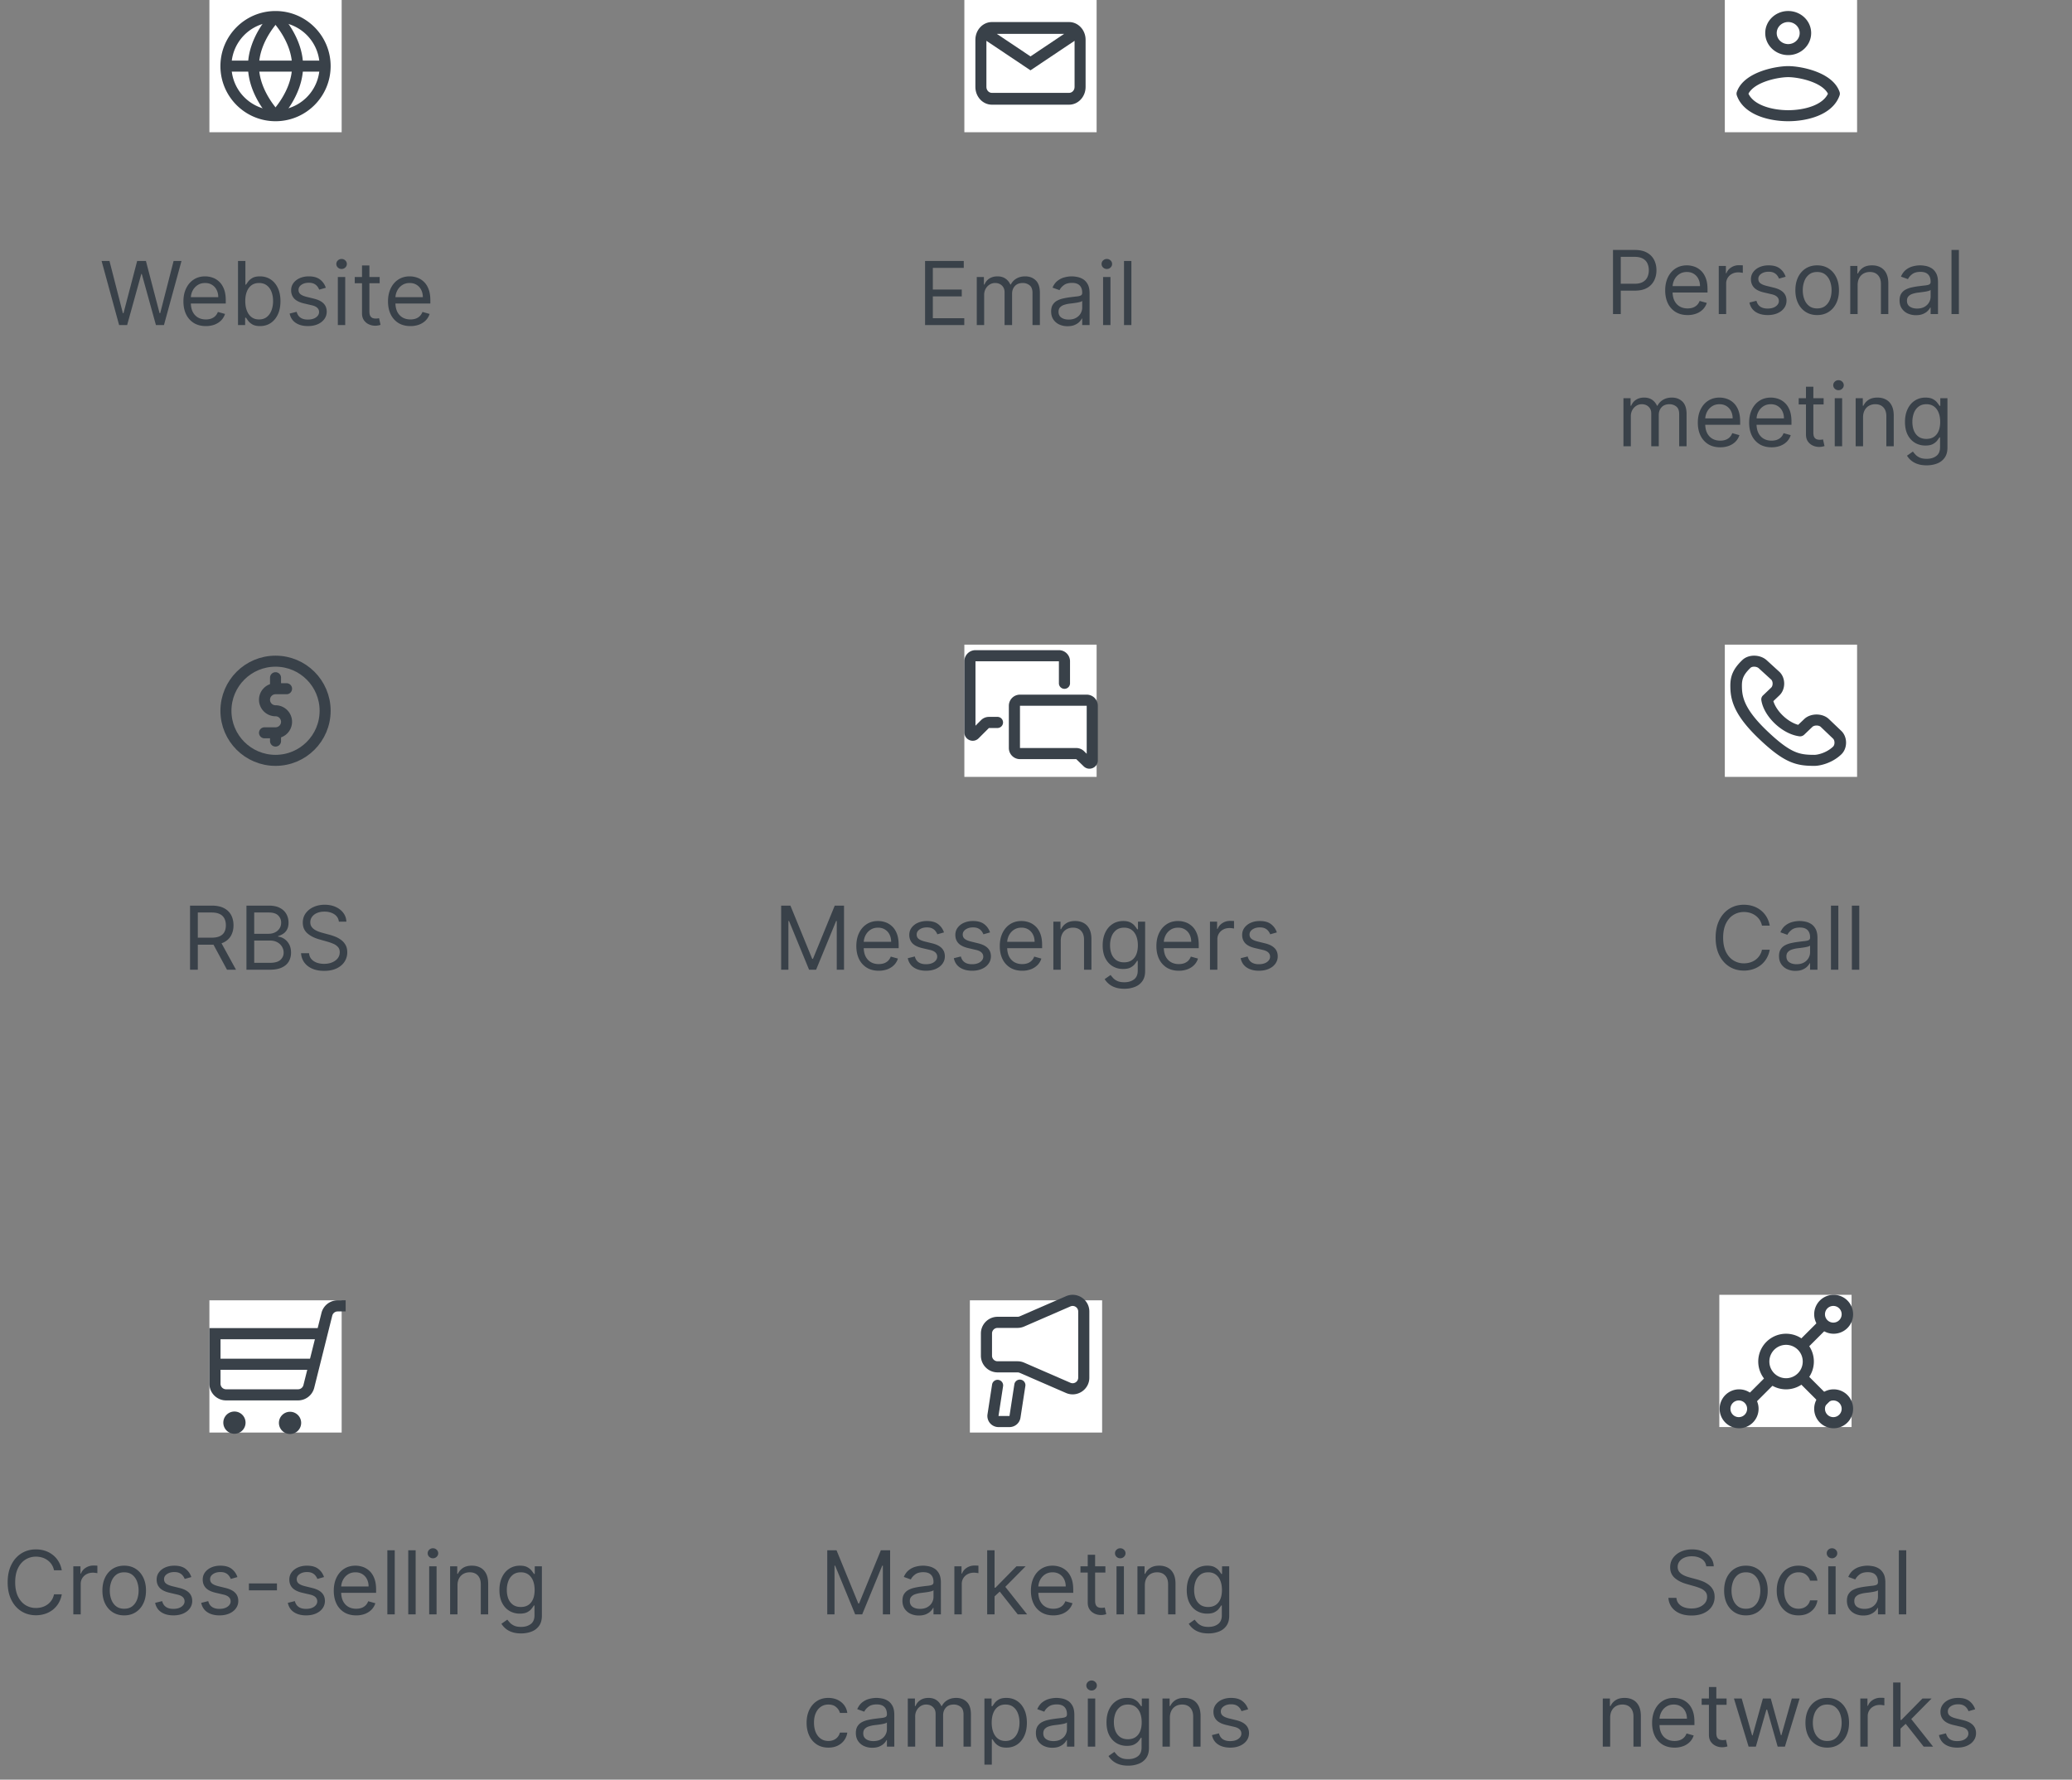 <svg width="376" height="323" fill="none" xmlns="http://www.w3.org/2000/svg"><rect width="100%" height="100%" fill="#808080" stroke="none"/><path d="M21.616 59l-3.181-11.636h1.431l2.432 9.477h.114l2.477-9.477h1.591l2.477 9.477h.114l2.432-9.477h1.432L29.753 59h-1.455l-2.568-9.273h-.09L23.07 59h-1.455zm15.74.182c-.842 0-1.567-.186-2.177-.557a3.737 3.737 0 01-1.403-1.568c-.326-.674-.49-1.459-.49-2.352 0-.894.164-1.682.49-2.364.33-.686.787-1.22 1.375-1.602.59-.387 1.28-.58 2.068-.58.454 0 .903.076 1.346.227.444.152.847.398 1.21.739.364.337.654.784.87 1.34.216.558.324 1.243.324 2.058v.568h-6.727v-1.16h5.363c0-.492-.098-.931-.295-1.317a2.226 2.226 0 00-.83-.915c-.356-.224-.776-.335-1.261-.335-.534 0-.997.132-1.387.397a2.616 2.616 0 00-.892 1.023c-.208.42-.312.871-.312 1.352v.773c0 .66.114 1.218.34 1.676.232.455.552.801.961 1.04.41.235.884.352 1.426.352.352 0 .67-.049.955-.147.287-.103.536-.254.744-.455.208-.205.37-.458.483-.761l1.295.363c-.136.44-.365.826-.687 1.16-.322.329-.72.587-1.193.772a4.426 4.426 0 01-1.597.273zM43.19 59V47.364h1.341v4.295h.114c.098-.151.235-.345.409-.58.178-.238.432-.45.761-.636.334-.19.784-.284 1.353-.284.735 0 1.382.184 1.943.551.56.368.998.889 1.312 1.563.315.674.472 1.47.472 2.386 0 .924-.157 1.726-.472 2.404-.314.674-.75 1.197-1.306 1.568-.557.367-1.2.55-1.927.55-.56 0-1.01-.092-1.346-.278-.337-.189-.597-.403-.779-.642a8.623 8.623 0 01-.42-.602h-.16V59H43.19zm1.319-4.364c0 .66.096 1.24.29 1.745.193.5.475.892.846 1.176.371.28.826.42 1.363.42.561 0 1.029-.147 1.404-.443.379-.3.663-.7.852-1.204.193-.508.29-1.072.29-1.694 0-.613-.095-1.166-.284-1.659-.186-.496-.468-.888-.847-1.176-.375-.291-.846-.437-1.415-.437-.545 0-1.003.138-1.375.414-.37.273-.651.656-.84 1.148-.19.489-.285 1.059-.285 1.71zm14.619-2.409l-1.205.341a2.237 2.237 0 00-.335-.585 1.627 1.627 0 00-.59-.477c-.25-.125-.57-.188-.961-.188-.534 0-.98.123-1.335.37-.353.242-.529.55-.529.926 0 .333.121.596.364.79.242.193.621.354 1.136.482l1.296.319c.78.189 1.361.479 1.744.869.383.386.574.884.574 1.494 0 .5-.144.947-.432 1.341-.284.394-.682.705-1.193.932-.511.227-1.106.34-1.784.34-.89 0-1.627-.192-2.21-.579-.584-.386-.953-.95-1.108-1.693l1.272-.318c.122.47.35.822.688 1.057.34.235.786.352 1.335.352.625 0 1.121-.133 1.489-.398.371-.269.557-.59.557-.966 0-.303-.107-.556-.319-.761-.212-.208-.538-.364-.977-.466l-1.454-.34c-.8-.19-1.387-.484-1.762-.882-.371-.401-.557-.903-.557-1.505 0-.493.139-.928.415-1.307.28-.379.661-.676 1.142-.892.485-.216 1.034-.324 1.648-.324.864 0 1.542.19 2.034.568.496.38.849.88 1.057 1.5zM61.305 59v-8.727h1.341V59h-1.34zm.682-10.182a.953.953 0 01-.676-.267.858.858 0 01-.278-.642c0-.25.093-.464.278-.642a.954.954 0 01.676-.267c.262 0 .485.089.67.267a.85.85 0 01.285.642.85.85 0 01-.284.642.934.934 0 01-.67.267zm6.91 1.455v1.136h-4.522v-1.136h4.523zm-3.204-2.091h1.341V56.5c0 .379.055.663.165.852.114.186.257.31.432.375.178.06.365.091.562.091.148 0 .27-.007.364-.023l.227-.045.273 1.205c-.091.034-.218.068-.38.102a2.8 2.8 0 01-.62.057c-.379 0-.75-.082-1.114-.245a2.212 2.212 0 01-.897-.744c-.235-.333-.353-.754-.353-1.261v-8.682zm8.787 11c-.84 0-1.566-.186-2.176-.557a3.737 3.737 0 01-1.403-1.568c-.326-.674-.49-1.459-.49-2.352 0-.894.164-1.682.49-2.364.33-.686.787-1.22 1.375-1.602.59-.387 1.28-.58 2.068-.58.454 0 .903.076 1.346.227.444.152.847.398 1.21.739.364.337.654.784.87 1.34.216.558.324 1.243.324 2.058v.568h-6.727v-1.16h5.363c0-.492-.098-.931-.295-1.317a2.226 2.226 0 00-.83-.915c-.356-.224-.776-.335-1.261-.335-.534 0-.996.132-1.387.397a2.616 2.616 0 00-.892 1.023c-.208.42-.312.871-.312 1.352v.773c0 .66.114 1.218.34 1.676.232.455.552.801.961 1.04.41.235.884.352 1.426.352.352 0 .67-.049.955-.147.287-.103.536-.254.744-.455.208-.205.37-.458.483-.761l1.295.363c-.136.44-.365.826-.687 1.16-.322.329-.72.587-1.193.772a4.426 4.426 0 01-1.597.273zM141.753 164.364h1.682l3.954 9.659h.137l3.954-9.659h1.682V176h-1.318v-8.841h-.114L148.094 176h-1.273l-3.636-8.841h-.114V176h-1.318v-11.636zm17.711 11.818c-.84 0-1.566-.186-2.176-.557a3.736 3.736 0 01-1.403-1.568c-.326-.674-.489-1.459-.489-2.352 0-.894.163-1.682.489-2.364.329-.686.788-1.22 1.375-1.602.591-.387 1.28-.58 2.068-.58.455 0 .904.076 1.347.227.443.152.846.398 1.21.739.364.337.653.784.869 1.341.216.557.324 1.242.324 2.057v.568h-6.727v-1.159h5.363c0-.493-.098-.932-.295-1.318a2.219 2.219 0 00-.83-.915c-.356-.224-.776-.335-1.261-.335-.534 0-.996.132-1.386.397a2.617 2.617 0 00-.892 1.023 2.997 2.997 0 00-.313 1.352v.773c0 .659.114 1.218.341 1.676.231.455.551.801.96 1.04.409.235.885.352 1.426.352.353 0 .671-.049.955-.147.288-.103.536-.254.744-.455.209-.205.37-.458.483-.761l1.296.363c-.137.44-.366.826-.688 1.159-.322.33-.719.587-1.193.773a4.421 4.421 0 01-1.597.273zm11.836-6.955l-1.205.341a2.224 2.224 0 00-.335-.585 1.63 1.63 0 00-.591-.477c-.25-.125-.57-.188-.96-.188-.534 0-.979.123-1.335.37-.353.242-.529.551-.529.926 0 .333.121.596.364.789.242.194.621.355 1.136.483l1.296.319c.78.189 1.361.479 1.744.869.383.386.574.884.574 1.494 0 .5-.144.947-.432 1.341-.284.394-.682.705-1.193.932-.512.227-1.106.341-1.784.341-.89 0-1.627-.193-2.211-.58-.583-.386-.952-.95-1.107-1.693l1.272-.318c.121.47.351.822.688 1.057.341.235.786.352 1.335.352.625 0 1.121-.133 1.489-.398.371-.269.556-.591.556-.966 0-.303-.106-.556-.318-.761-.212-.208-.538-.364-.977-.466l-1.455-.341c-.799-.189-1.386-.483-1.761-.88-.371-.402-.557-.904-.557-1.506 0-.493.139-.928.415-1.307a2.82 2.82 0 011.142-.892c.485-.216 1.034-.324 1.648-.324.863 0 1.541.189 2.034.568a3.07 3.07 0 011.057 1.5zm8.359 0l-1.204.341a2.229 2.229 0 00-.336-.585 1.63 1.63 0 00-.591-.477c-.25-.125-.57-.188-.96-.188-.534 0-.979.123-1.335.37-.352.242-.528.551-.528.926 0 .333.121.596.363.789.243.194.621.355 1.137.483l1.295.319c.78.189 1.362.479 1.744.869.383.386.574.884.574 1.494 0 .5-.144.947-.432 1.341-.284.394-.681.705-1.193.932-.511.227-1.106.341-1.784.341-.89 0-1.627-.193-2.21-.58-.583-.386-.953-.95-1.108-1.693l1.273-.318c.121.47.35.822.687 1.057.341.235.786.352 1.335.352.625 0 1.122-.133 1.489-.398.371-.269.557-.591.557-.966 0-.303-.106-.556-.318-.761-.212-.208-.538-.364-.978-.466l-1.454-.341c-.799-.189-1.387-.483-1.762-.88-.371-.402-.556-.904-.556-1.506 0-.493.138-.928.414-1.307a2.827 2.827 0 011.142-.892c.485-.216 1.035-.324 1.648-.324.864 0 1.542.189 2.034.568.496.379.849.879 1.057 1.5zm5.837 6.955c-.841 0-1.567-.186-2.176-.557a3.744 3.744 0 01-1.404-1.568c-.326-.674-.488-1.459-.488-2.352 0-.894.162-1.682.488-2.364.33-.686.788-1.22 1.375-1.602.591-.387 1.28-.58 2.068-.58.455 0 .904.076 1.347.227.443.152.847.398 1.21.739.364.337.654.784.87 1.341.215.557.323 1.242.323 2.057v.568h-6.727v-1.159h5.364c0-.493-.099-.932-.296-1.318a2.217 2.217 0 00-.829-.915c-.356-.224-.777-.335-1.262-.335-.534 0-.996.132-1.386.397a2.625 2.625 0 00-.892 1.023 3.01 3.01 0 00-.313 1.352v.773c0 .659.114 1.218.341 1.676.231.455.552.801.961 1.04.409.235.884.352 1.426.352.352 0 .67-.049.954-.147.288-.103.536-.254.745-.455.208-.205.369-.458.483-.761l1.295.363c-.136.44-.366.826-.687 1.159a3.35 3.35 0 01-1.194.773 4.416 4.416 0 01-1.596.273zm6.994-5.432V176h-1.341v-8.727h1.296v1.363h.113c.205-.443.515-.799.932-1.068.417-.273.955-.409 1.614-.409.591 0 1.108.121 1.551.364.443.238.788.602 1.034 1.091.246.484.369 1.098.369 1.841V176h-1.341v-5.455c0-.685-.178-1.219-.534-1.602-.356-.386-.844-.579-1.466-.579-.428 0-.81.092-1.147.278a1.985 1.985 0 00-.79.813c-.193.356-.29.787-.29 1.295zm11.541 8.705c-.647 0-1.204-.084-1.67-.25a3.55 3.55 0 01-1.165-.648 3.54 3.54 0 01-.733-.852l1.068-.75c.121.159.275.34.46.545.186.208.44.388.762.54.326.155.752.233 1.278.233.705 0 1.286-.171 1.745-.512.458-.341.687-.875.687-1.602v-1.773h-.114a7.079 7.079 0 01-.42.591c-.178.231-.436.438-.773.62-.333.178-.784.267-1.352.267a3.646 3.646 0 01-1.898-.5c-.557-.334-.998-.819-1.324-1.455-.322-.636-.483-1.409-.483-2.318 0-.894.158-1.672.472-2.335.314-.667.752-1.182 1.313-1.546.56-.367 1.208-.551 1.943-.551.568 0 1.019.095 1.352.284.337.186.595.398.773.637.182.234.322.428.42.579h.137v-1.386h1.295v8.977c0 .75-.17 1.36-.511 1.83-.338.473-.792.82-1.364 1.039a5.135 5.135 0 01-1.898.336zm-.045-4.796c.538 0 .992-.123 1.363-.369.372-.246.654-.601.847-1.063.193-.462.29-1.015.29-1.659 0-.629-.095-1.184-.284-1.665-.19-.481-.47-.858-.841-1.13-.371-.273-.83-.409-1.375-.409-.568 0-1.042.144-1.421.431a2.628 2.628 0 00-.846 1.16 4.465 4.465 0 00-.279 1.613c0 .606.095 1.142.284 1.608.194.462.478.826.853 1.091.378.261.848.392 1.409.392zm9.932 1.523c-.841 0-1.567-.186-2.177-.557a3.742 3.742 0 01-1.403-1.568c-.326-.674-.489-1.459-.489-2.352 0-.894.163-1.682.489-2.364.33-.686.788-1.22 1.375-1.602.591-.387 1.28-.58 2.068-.58.455 0 .904.076 1.347.227.443.152.846.398 1.21.739.364.337.653.784.869 1.341.216.557.324 1.242.324 2.057v.568h-6.727v-1.159h5.364c0-.493-.099-.932-.296-1.318a2.223 2.223 0 00-.829-.915c-.356-.224-.777-.335-1.262-.335-.534 0-.996.132-1.386.397a2.625 2.625 0 00-.892 1.023 3.01 3.01 0 00-.313 1.352v.773c0 .659.114 1.218.341 1.676.231.455.551.801.96 1.04.41.235.885.352 1.427.352.352 0 .67-.049.954-.147.288-.103.536-.254.744-.455.209-.205.37-.458.483-.761l1.296.363c-.136.44-.366.826-.688 1.159-.322.33-.719.587-1.193.773a4.416 4.416 0 01-1.596.273zm5.653-.182v-8.727h1.295v1.318h.091c.159-.432.447-.782.864-1.051a2.542 2.542 0 011.409-.404c.099 0 .222.002.369.006.148.004.26.01.336.017v1.364a3.462 3.462 0 00-.313-.051 3.017 3.017 0 00-.506-.04c-.424 0-.803.089-1.136.267a2.019 2.019 0 00-.784.727 1.963 1.963 0 00-.284 1.051V176h-1.341zm12.135-6.773l-1.205.341a2.197 2.197 0 00-.335-.585 1.63 1.63 0 00-.591-.477c-.25-.125-.57-.188-.96-.188-.534 0-.979.123-1.335.37-.352.242-.529.551-.529.926 0 .333.122.596.364.789.242.194.621.355 1.136.483l1.296.319c.78.189 1.362.479 1.744.869.383.386.574.884.574 1.494 0 .5-.144.947-.432 1.341-.284.394-.682.705-1.193.932-.511.227-1.106.341-1.784.341-.89 0-1.627-.193-2.21-.58-.584-.386-.953-.95-1.108-1.693l1.273-.318c.121.47.35.822.687 1.057.341.235.786.352 1.335.352.625 0 1.121-.133 1.489-.398.371-.269.557-.591.557-.966 0-.303-.106-.556-.318-.761-.213-.208-.538-.364-.978-.466l-1.454-.341c-.8-.189-1.387-.483-1.762-.88-.371-.402-.556-.904-.556-1.506 0-.493.138-.928.414-1.307a2.827 2.827 0 011.142-.892c.485-.216 1.034-.324 1.648-.324.864 0 1.542.189 2.034.568.496.379.849.879 1.057 1.5zM321.148 168h-1.409a2.95 2.95 0 00-1.188-1.841 3.185 3.185 0 00-.971-.477 3.891 3.891 0 00-1.114-.159 3.55 3.55 0 00-1.915.534c-.568.356-1.021.881-1.358 1.574-.333.693-.5 1.543-.5 2.551 0 1.007.167 1.858.5 2.551.337.693.79 1.218 1.358 1.574a3.55 3.55 0 001.915.534c.386 0 .757-.053 1.114-.159.356-.106.679-.263.971-.472a2.97 2.97 0 001.188-1.846h1.409a4.696 4.696 0 01-.58 1.596c-.28.47-.629.87-1.045 1.199a4.569 4.569 0 01-1.404.744 5.213 5.213 0 01-1.653.256c-.993 0-1.875-.242-2.648-.727-.773-.485-1.38-1.174-1.824-2.068-.443-.894-.664-1.955-.664-3.182 0-1.227.221-2.288.664-3.182.444-.894 1.051-1.583 1.824-2.068.773-.485 1.655-.727 2.648-.727.587 0 1.138.085 1.653.255.519.171.987.421 1.404.75.416.326.765.724 1.045 1.193.28.466.474.999.58 1.597zm4.663 8.205a3.554 3.554 0 01-1.506-.313 2.583 2.583 0 01-1.073-.915c-.266-.401-.398-.886-.398-1.454 0-.5.098-.906.295-1.216.197-.315.46-.561.79-.739.33-.178.693-.31 1.091-.398.401-.09.805-.162 1.21-.215.53-.069.96-.12 1.29-.154.333-.038.576-.1.727-.187.156-.087.233-.239.233-.455v-.045c0-.561-.153-.997-.46-1.307-.303-.311-.763-.466-1.381-.466-.64 0-1.142.14-1.505.42-.364.281-.62.58-.767.898l-1.273-.454c.227-.531.53-.944.909-1.239a3.398 3.398 0 011.25-.625 5.193 5.193 0 011.341-.182c.28 0 .602.034.966.102.367.065.721.199 1.062.404.345.204.631.513.858.926.227.413.341.966.341 1.659V176h-1.341v-1.182h-.068c-.091.19-.242.392-.455.608-.212.216-.494.4-.846.551-.352.152-.782.228-1.29.228zm.205-1.205c.53 0 .977-.104 1.341-.312a2.14 2.14 0 00.829-.807c.189-.33.284-.676.284-1.04v-1.227c-.057.068-.182.13-.375.187a6.143 6.143 0 01-.659.142c-.246.038-.487.072-.722.102-.231.027-.418.05-.562.069a5.114 5.114 0 00-.977.221c-.3.099-.542.248-.728.449-.181.197-.272.466-.272.807 0 .466.172.818.517 1.057.348.235.79.352 1.324.352zm7.583-10.636V176h-1.34v-11.636h1.34zm3.797 0V176h-1.341v-11.636h1.341zM309.624 284.273a1.782 1.782 0 00-.829-1.341c-.485-.318-1.08-.477-1.784-.477-.515 0-.966.083-1.353.25a2.152 2.152 0 00-.897.687 1.65 1.65 0 00-.319.994c0 .311.074.578.222.802.152.219.345.403.58.551.234.144.481.263.738.358.258.09.495.164.71.221l1.182.318c.303.08.64.19 1.012.33.375.14.733.331 1.074.574.344.238.628.545.852.92.223.375.335.835.335 1.381 0 .629-.165 1.197-.494 1.704-.326.508-.803.911-1.432 1.211-.625.299-1.385.449-2.279.449-.833 0-1.554-.135-2.164-.404-.606-.269-1.084-.644-1.432-1.125a3.203 3.203 0 01-.585-1.676h1.454c.038.439.186.803.443 1.091.262.284.591.496.989.636.402.137.833.205 1.295.205.538 0 1.021-.087 1.449-.262.428-.178.767-.424 1.017-.738.25-.318.375-.69.375-1.114 0-.386-.108-.701-.323-.943a2.386 2.386 0 00-.853-.591 9.083 9.083 0 00-1.142-.398l-1.432-.409c-.909-.261-1.628-.634-2.159-1.119-.53-.485-.795-1.119-.795-1.903 0-.652.176-1.22.528-1.705a3.51 3.51 0 011.432-1.136c.602-.273 1.275-.409 2.017-.409.75 0 1.417.134 2 .403.583.265 1.046.629 1.386 1.091.345.462.527.987.546 1.574h-1.364zm7.203 8.909c-.787 0-1.479-.188-2.073-.563-.591-.375-1.053-.899-1.387-1.574-.329-.674-.494-1.462-.494-2.363 0-.909.165-1.703.494-2.381.334-.678.796-1.204 1.387-1.579.594-.375 1.286-.563 2.073-.563.788 0 1.478.188 2.069.563.594.375 1.056.901 1.386 1.579.333.678.5 1.472.5 2.381 0 .901-.167 1.689-.5 2.363a3.772 3.772 0 01-1.386 1.574c-.591.375-1.281.563-2.069.563zm0-1.205c.599 0 1.091-.153 1.478-.46a2.72 2.72 0 00.858-1.21c.185-.5.278-1.042.278-1.625 0-.584-.093-1.127-.278-1.631a2.748 2.748 0 00-.858-1.221c-.387-.311-.879-.466-1.478-.466-.598 0-1.09.155-1.477.466-.386.31-.672.717-.858 1.221a4.695 4.695 0 00-.278 1.631c0 .583.093 1.125.278 1.625.186.5.472.903.858 1.21.387.307.879.46 1.477.46zm9.547 1.205c-.818 0-1.522-.193-2.113-.58a3.772 3.772 0 01-1.364-1.596c-.318-.678-.477-1.453-.477-2.324 0-.887.163-1.669.488-2.347.33-.682.788-1.214 1.375-1.596.591-.387 1.281-.58 2.069-.58.613 0 1.166.114 1.659.341.492.227.895.545 1.21.955.314.409.509.886.585 1.431h-1.341c-.102-.397-.329-.75-.682-1.056-.348-.311-.818-.466-1.409-.466-.522 0-.981.136-1.375.409-.39.269-.695.649-.914 1.142-.216.488-.324 1.062-.324 1.721 0 .675.106 1.262.318 1.762.216.5.519.888.909 1.164.394.277.856.415 1.386.415.349 0 .665-.06.949-.182.284-.121.525-.295.722-.522.197-.228.337-.5.42-.818h1.341a3.112 3.112 0 01-.562 1.392 3.153 3.153 0 01-1.177.977c-.484.238-1.049.358-1.693.358zm5.392-.182v-8.727h1.341V293h-1.341zm.682-10.182a.953.953 0 01-.676-.267.856.856 0 01-.278-.642c0-.25.092-.464.278-.642a.953.953 0 01.676-.267c.262 0 .485.089.671.267a.851.851 0 01.284.642c0 .25-.095.464-.284.642a.935.935 0 01-.671.267zm5.683 10.387a3.546 3.546 0 01-1.505-.313 2.58 2.58 0 01-1.074-.915c-.265-.401-.398-.886-.398-1.454 0-.5.099-.906.296-1.216.197-.315.46-.561.789-.739a4.2 4.2 0 011.091-.398c.402-.09.805-.162 1.21-.215.531-.069.961-.12 1.29-.154.334-.038.576-.1.728-.187.155-.087.232-.239.232-.455v-.045c0-.561-.153-.997-.46-1.307-.303-.311-.763-.466-1.38-.466-.641 0-1.142.14-1.506.42-.364.281-.619.58-.767.898l-1.273-.454c.227-.531.53-.944.909-1.239a3.406 3.406 0 011.25-.625 5.205 5.205 0 011.341-.182c.28 0 .602.034.966.102.367.065.722.199 1.063.404.344.204.63.513.857.926.228.413.341.966.341 1.659V293h-1.341v-1.182h-.068c-.091.19-.242.392-.454.608-.212.216-.495.4-.847.551-.352.152-.782.228-1.29.228zm.205-1.205c.53 0 .977-.104 1.341-.312a2.133 2.133 0 001.113-1.847v-1.227c-.056.068-.181.13-.375.187a6.143 6.143 0 01-.659.142 27.7 27.7 0 01-.721.102c-.231.027-.419.05-.563.069a5.114 5.114 0 00-.977.221 1.684 1.684 0 00-.727.449c-.182.197-.273.466-.273.807 0 .466.172.818.517 1.057.349.235.79.352 1.324.352zm7.584-10.636V293h-1.341v-11.636h1.341zm-53.727 30.386V317h-1.341v-8.727h1.296v1.363h.113c.205-.443.516-.799.932-1.068.417-.273.955-.409 1.614-.409.591 0 1.108.121 1.551.364.443.238.788.602 1.034 1.091.246.484.369 1.098.369 1.841V317h-1.341v-5.455c0-.685-.178-1.219-.534-1.602-.356-.386-.844-.579-1.466-.579-.428 0-.81.092-1.147.278a1.985 1.985 0 00-.79.813c-.193.356-.29.787-.29 1.295zm11.678 5.432c-.841 0-1.567-.186-2.176-.557a3.744 3.744 0 01-1.404-1.568c-.326-.674-.488-1.459-.488-2.352 0-.894.162-1.682.488-2.364.33-.686.788-1.22 1.375-1.602.591-.387 1.28-.58 2.068-.58.455 0 .904.076 1.347.227.443.152.847.398 1.21.739.364.337.654.784.87 1.341.215.557.323 1.242.323 2.057v.568h-6.727v-1.159h5.364c0-.493-.099-.932-.296-1.318a2.217 2.217 0 00-.829-.915c-.356-.224-.777-.335-1.262-.335-.534 0-.996.132-1.386.397a2.625 2.625 0 00-.892 1.023 3.01 3.01 0 00-.313 1.352v.773c0 .659.114 1.218.341 1.676.231.455.552.801.961 1.04.409.235.884.352 1.426.352.352 0 .67-.049.954-.147.288-.103.536-.254.745-.455.208-.205.369-.458.483-.761l1.295.363c-.136.44-.366.826-.687 1.159a3.35 3.35 0 01-1.194.773 4.416 4.416 0 01-1.596.273zm9.449-8.909v1.136h-4.523v-1.136h4.523zm-3.205-2.091h1.341v8.318c0 .379.055.663.165.852a.845.845 0 00.432.375c.178.061.365.091.562.091.148 0 .269-.007.364-.023l.227-.045.273 1.205a2.74 2.74 0 01-.381.102 2.792 2.792 0 01-.619.057 2.7 2.7 0 01-1.114-.245 2.217 2.217 0 01-.898-.744c-.235-.333-.352-.754-.352-1.261v-8.682zM317.314 317l-2.659-8.727h1.409l1.886 6.682h.091l1.864-6.682h1.432l1.841 6.659h.09l1.887-6.659h1.409L323.905 317h-1.318l-1.909-6.705h-.137L318.632 317h-1.318zm14.271.182c-.788 0-1.479-.188-2.074-.563-.591-.375-1.053-.899-1.386-1.574-.33-.674-.494-1.462-.494-2.363 0-.909.164-1.703.494-2.381.333-.678.795-1.204 1.386-1.579.595-.375 1.286-.563 2.074-.563.788 0 1.478.188 2.068.563.595.375 1.057.901 1.387 1.579.333.678.5 1.472.5 2.381 0 .901-.167 1.689-.5 2.363-.33.675-.792 1.199-1.387 1.574-.59.375-1.28.563-2.068.563zm0-1.205c.599 0 1.091-.153 1.477-.46.387-.307.673-.71.858-1.21.186-.5.279-1.042.279-1.625 0-.584-.093-1.127-.279-1.631a2.732 2.732 0 00-.858-1.221c-.386-.311-.878-.466-1.477-.466-.598 0-1.091.155-1.477.466-.386.31-.672.717-.858 1.221a4.671 4.671 0 00-.278 1.631c0 .583.092 1.125.278 1.625.186.5.472.903.858 1.21.386.307.879.46 1.477.46zm6.002 1.023v-8.727h1.295v1.318h.091c.159-.432.447-.782.864-1.051a2.54 2.54 0 011.409-.404c.098 0 .221.002.369.006s.26.01.335.017v1.364a3.351 3.351 0 00-.312-.051 3.026 3.026 0 00-.506-.04c-.424 0-.803.089-1.136.267a1.954 1.954 0 00-1.068 1.778V317h-1.341zm7.203-3.182l-.023-1.659h.273l3.818-3.886h1.659l-4.068 4.113h-.114l-1.545 1.432zM343.54 317v-11.636h1.341V317h-1.341zm5.545 0l-3.409-4.318.955-.932 4.159 5.25h-1.705zm9.34-6.773l-1.205.341a2.224 2.224 0 00-.335-.585 1.63 1.63 0 00-.591-.477c-.25-.125-.57-.188-.96-.188-.534 0-.979.123-1.335.37-.353.242-.529.551-.529.926 0 .333.121.596.364.789.242.194.621.355 1.136.483l1.296.319c.78.189 1.361.479 1.744.869.383.386.574.884.574 1.494 0 .5-.144.947-.432 1.341-.284.394-.682.705-1.193.932-.512.227-1.106.341-1.784.341-.89 0-1.627-.193-2.211-.58-.583-.386-.952-.95-1.107-1.693l1.272-.318c.121.47.351.822.688 1.057.341.235.786.352 1.335.352.625 0 1.121-.133 1.489-.398.371-.269.556-.591.556-.966 0-.303-.106-.556-.318-.761-.212-.208-.538-.364-.977-.466l-1.455-.341c-.799-.189-1.386-.483-1.761-.88-.371-.402-.557-.904-.557-1.506 0-.493.139-.928.415-1.307a2.82 2.82 0 011.142-.892c.485-.216 1.034-.324 1.648-.324.863 0 1.541.189 2.034.568a3.07 3.07 0 011.057 1.5zM167.87 59V47.364h7.023v1.25h-5.614v3.931h5.25v1.25h-5.25v3.955h5.705V59h-7.114zm9.381 0v-8.727h1.295v1.363h.114c.182-.466.475-.827.88-1.085.406-.261.893-.392 1.461-.392.575 0 1.055.13 1.437.392.387.258.688.62.904 1.085h.091c.223-.45.558-.808 1.005-1.074.447-.268.983-.403 1.608-.403.78 0 1.419.244 1.915.733.496.485.744 1.24.744 2.267V59h-1.341v-5.84c0-.645-.176-1.105-.528-1.382a1.955 1.955 0 00-1.244-.414c-.614 0-1.089.185-1.427.556-.337.368-.505.834-.505 1.398V59h-1.364v-5.977c0-.497-.161-.896-.483-1.2-.322-.306-.737-.46-1.244-.46-.349 0-.674.093-.977.279-.3.186-.542.443-.728.773a2.29 2.29 0 00-.272 1.13V59h-1.341zm16.474.205a3.548 3.548 0 01-1.506-.313 2.585 2.585 0 01-1.073-.915c-.266-.401-.398-.886-.398-1.454 0-.5.098-.906.295-1.216a2.09 2.09 0 01.79-.739c.33-.178.693-.31 1.091-.398.402-.09.805-.162 1.21-.215.531-.069.96-.12 1.29-.154.333-.038.576-.1.727-.187.156-.087.233-.239.233-.455v-.045c0-.561-.153-.997-.46-1.307-.303-.31-.763-.466-1.381-.466-.64 0-1.142.14-1.505.42-.364.28-.62.58-.767.898l-1.273-.454c.227-.53.53-.944.909-1.24.383-.298.799-.507 1.25-.624a5.19 5.19 0 011.341-.182c.28 0 .602.034.966.102.367.065.721.2 1.062.404.345.204.631.513.858.926.228.413.341.966.341 1.659V59h-1.341v-1.182h-.068c-.091.19-.242.392-.454.608-.213.216-.495.4-.847.551-.352.152-.782.228-1.29.228zM193.93 58c.53 0 .977-.104 1.341-.313.367-.208.644-.477.829-.806.19-.33.284-.676.284-1.04v-1.227c-.057.068-.182.13-.375.187a6.29 6.29 0 01-.659.142 30.27 30.27 0 01-1.284.17c-.348.046-.674.12-.977.222a1.681 1.681 0 00-.727.45c-.182.196-.273.465-.273.806 0 .466.172.818.517 1.057.348.235.79.352 1.324.352zm6.243 1v-8.727h1.34V59h-1.34zm.681-10.182a.954.954 0 01-.676-.267.86.86 0 01-.278-.642.86.86 0 01.278-.642.955.955 0 01.676-.267c.262 0 .485.089.671.267a.851.851 0 01.284.642c0 .25-.095.464-.284.642a.934.934 0 01-.671.267zm4.456-1.454V59h-1.341V47.364h1.341zM11.21 285H9.801a2.932 2.932 0 00-1.187-1.841 3.184 3.184 0 00-.972-.477 3.882 3.882 0 00-1.114-.159 3.55 3.55 0 00-1.914.534c-.569.356-1.021.881-1.358 1.574-.334.693-.5 1.543-.5 2.551 0 1.007.166 1.858.5 2.551.337.693.79 1.218 1.358 1.574a3.55 3.55 0 001.914.534c.387 0 .758-.053 1.114-.159.356-.106.68-.263.972-.472.295-.212.545-.471.75-.778.208-.311.354-.667.437-1.068h1.41a4.69 4.69 0 01-.58 1.596c-.28.47-.63.87-1.046 1.199a4.563 4.563 0 01-1.403.744 5.216 5.216 0 01-1.654.256c-.992 0-1.875-.242-2.647-.727-.773-.485-1.381-1.174-1.824-2.068-.443-.894-.665-1.955-.665-3.182 0-1.227.222-2.288.665-3.182.443-.894 1.051-1.583 1.824-2.068.772-.485 1.655-.727 2.647-.727.588 0 1.139.085 1.654.255.519.171.987.421 1.403.75.417.326.765.724 1.046 1.193.28.466.473.999.58 1.597zm2.095 8v-8.727h1.296v1.318h.09c.16-.432.448-.782.864-1.051a2.542 2.542 0 011.41-.404c.098 0 .221.002.369.006s.26.01.335.017v1.364a3.406 3.406 0 00-.313-.051 3.022 3.022 0 00-.505-.04c-.424 0-.803.089-1.136.267-.33.174-.591.417-.785.727a1.96 1.96 0 00-.284 1.051V293h-1.34zm9.233.182c-.788 0-1.479-.188-2.073-.563-.591-.375-1.053-.899-1.387-1.574-.33-.674-.494-1.462-.494-2.363 0-.909.165-1.703.494-2.381.334-.678.796-1.204 1.387-1.579.594-.375 1.285-.563 2.073-.563s1.478.188 2.069.563c.594.375 1.056.901 1.386 1.579.333.678.5 1.472.5 2.381 0 .901-.167 1.689-.5 2.363a3.765 3.765 0 01-1.386 1.574c-.591.375-1.28.563-2.069.563zm0-1.205c.599 0 1.091-.153 1.478-.46.386-.307.672-.71.858-1.21.185-.5.278-1.042.278-1.625a4.68 4.68 0 00-.278-1.631 2.742 2.742 0 00-.858-1.221c-.387-.311-.88-.466-1.478-.466s-1.09.155-1.477.466c-.386.31-.672.717-.858 1.221a4.68 4.68 0 00-.278 1.631c0 .583.092 1.125.278 1.625.186.5.472.903.858 1.21.386.307.879.46 1.477.46zm12.184-5.75l-1.205.341a2.225 2.225 0 00-.335-.585 1.628 1.628 0 00-.591-.477c-.25-.125-.57-.188-.96-.188-.534 0-.98.123-1.335.37-.353.242-.529.551-.529.926 0 .333.121.596.364.789.242.194.62.355 1.136.483l1.296.319c.78.189 1.361.479 1.744.869.382.386.574.884.574 1.494 0 .5-.144.947-.432 1.341-.284.394-.682.705-1.193.932-.512.227-1.106.341-1.784.341-.89 0-1.627-.193-2.21-.58-.584-.386-.953-.95-1.109-1.693l1.273-.318c.121.47.35.822.688 1.057.34.235.786.352 1.335.352.625 0 1.121-.133 1.488-.398.372-.269.557-.591.557-.966 0-.303-.106-.556-.318-.761-.212-.208-.538-.364-.977-.466l-1.455-.341c-.799-.189-1.386-.483-1.761-.88-.371-.402-.557-.904-.557-1.506 0-.493.138-.928.415-1.307.28-.379.66-.676 1.142-.892.485-.216 1.034-.324 1.648-.324.863 0 1.541.189 2.034.568.496.379.848.879 1.057 1.5zm8.359 0l-1.205.341a2.225 2.225 0 00-.335-.585 1.628 1.628 0 00-.59-.477c-.25-.125-.57-.188-.96-.188-.535 0-.98.123-1.336.37-.352.242-.529.551-.529.926 0 .333.122.596.364.789.242.194.621.355 1.136.483l1.296.319c.78.189 1.362.479 1.744.869.383.386.574.884.574 1.494 0 .5-.144.947-.432 1.341-.284.394-.682.705-1.193.932-.511.227-1.106.341-1.784.341-.89 0-1.627-.193-2.21-.58-.584-.386-.953-.95-1.108-1.693l1.273-.318c.12.47.35.822.687 1.057.34.235.786.352 1.335.352.625 0 1.121-.133 1.489-.398.371-.269.557-.591.557-.966 0-.303-.106-.556-.319-.761-.212-.208-.537-.364-.977-.466l-1.454-.341c-.8-.189-1.387-.483-1.762-.88-.37-.402-.556-.904-.556-1.506 0-.493.138-.928.414-1.307.28-.379.661-.676 1.142-.892.485-.216 1.034-.324 1.648-.324.864 0 1.542.189 2.034.568.496.379.849.879 1.057 1.5zm7.177 1.159v1.25h-5.09v-1.25h5.09zm8.542-1.159l-1.205.341a2.226 2.226 0 00-.335-.585 1.628 1.628 0 00-.591-.477c-.25-.125-.57-.188-.96-.188-.534 0-.98.123-1.335.37-.353.242-.529.551-.529.926 0 .333.121.596.364.789.242.194.621.355 1.136.483l1.296.319c.78.189 1.361.479 1.744.869.383.386.574.884.574 1.494 0 .5-.144.947-.432 1.341-.284.394-.682.705-1.193.932-.512.227-1.106.341-1.784.341-.89 0-1.627-.193-2.21-.58-.584-.386-.953-.95-1.109-1.693l1.273-.318c.122.47.35.822.688 1.057.34.235.786.352 1.335.352.625 0 1.121-.133 1.489-.398.37-.269.556-.591.556-.966 0-.303-.106-.556-.318-.761-.212-.208-.538-.364-.977-.466l-1.455-.341c-.799-.189-1.386-.483-1.76-.88-.372-.402-.558-.904-.558-1.506 0-.493.139-.928.415-1.307.28-.379.661-.676 1.142-.892.485-.216 1.034-.324 1.648-.324.863 0 1.541.189 2.034.568.496.379.848.879 1.057 1.5zm5.836 6.955c-.84 0-1.566-.186-2.176-.557a3.74 3.74 0 01-1.403-1.568c-.326-.674-.489-1.459-.489-2.352 0-.894.163-1.682.489-2.364.33-.686.788-1.22 1.375-1.602.59-.387 1.28-.58 2.068-.58.454 0 .903.076 1.347.227.443.152.846.398 1.21.739.364.337.653.784.87 1.341.215.557.323 1.242.323 2.057v.568h-6.727v-1.159h5.363c0-.493-.098-.932-.295-1.318a2.22 2.22 0 00-.83-.915c-.356-.224-.776-.335-1.261-.335-.534 0-.996.132-1.386.397a2.625 2.625 0 00-.892 1.023 3.006 3.006 0 00-.313 1.352v.773c0 .659.114 1.218.341 1.676.231.455.551.801.96 1.04.41.235.885.352 1.426.352.353 0 .67-.049.955-.147a2.05 2.05 0 00.744-.455c.209-.205.37-.458.483-.761l1.296.363c-.137.44-.366.826-.688 1.159a3.35 3.35 0 01-1.193.773 4.421 4.421 0 01-1.597.273zm6.995-11.818V293H70.29v-11.636h1.34zm3.797 0V293h-1.341v-11.636h1.34zM77.884 293v-8.727h1.34V293h-1.34zm.681-10.182a.954.954 0 01-.676-.267.858.858 0 01-.278-.642c0-.25.093-.464.278-.642a.954.954 0 01.676-.267c.262 0 .485.089.67.267a.85.85 0 01.285.642.85.85 0 01-.284.642.934.934 0 01-.67.267zm4.456 4.932V293h-1.34v-8.727h1.295v1.363h.114c.204-.443.515-.799.931-1.068.417-.273.955-.409 1.614-.409.59 0 1.108.121 1.551.364.443.238.788.602 1.034 1.091.246.484.37 1.098.37 1.841V293h-1.341v-5.455c0-.685-.178-1.219-.534-1.602-.357-.386-.845-.579-1.466-.579-.428 0-.811.092-1.148.278a1.99 1.99 0 00-.79.813c-.193.356-.29.787-.29 1.295zm11.541 8.705c-.647 0-1.204-.084-1.67-.25a3.546 3.546 0 01-1.165-.648 3.54 3.54 0 01-.733-.852l1.069-.75c.12.159.274.34.46.545.185.208.44.388.761.54.326.155.752.233 1.278.233.705 0 1.287-.171 1.745-.512.458-.341.687-.875.687-1.602v-1.773h-.113a7.273 7.273 0 01-.42.591c-.179.231-.436.438-.773.62-.334.178-.785.267-1.353.267a3.645 3.645 0 01-1.897-.5c-.557-.334-.999-.819-1.324-1.455-.322-.636-.483-1.409-.483-2.318 0-.894.157-1.672.471-2.335.315-.667.752-1.182 1.313-1.546.56-.367 1.208-.551 1.943-.551.568 0 1.019.095 1.352.284.337.186.595.398.773.637.182.234.322.428.42.579h.137v-1.386h1.295v8.977c0 .75-.17 1.36-.511 1.83a2.91 2.91 0 01-1.364 1.039c-.568.224-1.2.336-1.897.336zm-.045-4.796c.538 0 .993-.123 1.364-.369.37-.246.653-.601.846-1.063.194-.462.29-1.015.29-1.659 0-.629-.095-1.184-.284-1.665-.19-.481-.47-.858-.841-1.13-.371-.273-.83-.409-1.375-.409-.568 0-1.042.144-1.42.431a2.632 2.632 0 00-.847 1.16 4.474 4.474 0 00-.278 1.613c0 .606.094 1.142.284 1.608.193.462.477.826.852 1.091.379.261.848.392 1.409.392zM34.487 176v-11.636h3.932c.91 0 1.655.155 2.239.466.583.306 1.015.729 1.295 1.267.28.537.42 1.149.42 1.835 0 .685-.14 1.293-.42 1.824-.28.53-.71.947-1.29 1.25-.58.299-1.32.449-2.221.449H35.26v-1.273h3.136c.621 0 1.121-.091 1.5-.273.383-.182.66-.439.83-.773.174-.337.261-.738.261-1.204 0-.466-.087-.873-.261-1.222a1.788 1.788 0 00-.835-.807c-.383-.193-.889-.289-1.517-.289h-2.478V176h-1.409zm5.477-5.227L42.828 176h-1.636l-2.818-5.227h1.59zM44.723 176v-11.636h4.068c.81 0 1.479.14 2.005.42.527.277.919.65 1.177 1.119.257.466.386.983.386 1.552 0 .5-.09.912-.267 1.238a2.073 2.073 0 01-.693.773 3.166 3.166 0 01-.926.42V170c.356.023.714.148 1.073.375.36.227.661.553.904.977.242.425.364.943.364 1.557 0 .583-.133 1.108-.398 1.574-.265.466-.684.835-1.256 1.108-.572.273-1.316.409-2.233.409h-4.204zm1.409-1.25h2.795c.92 0 1.574-.178 1.96-.534.39-.36.586-.796.586-1.307 0-.394-.1-.757-.302-1.091a2.183 2.183 0 00-.858-.807c-.37-.204-.81-.306-1.318-.306h-2.863v4.045zm0-5.273h2.613c.425 0 .807-.083 1.148-.25a2 2 0 00.818-.704c.205-.303.307-.659.307-1.068 0-.512-.178-.946-.534-1.302-.356-.359-.92-.539-1.693-.539h-2.66v3.863zm15.36-2.204a1.783 1.783 0 00-.83-1.341c-.484-.318-1.079-.477-1.783-.477-.515 0-.966.083-1.352.25a2.151 2.151 0 00-.898.687 1.648 1.648 0 00-.318.994c0 .311.073.578.221.802.152.219.345.403.58.551.235.144.48.263.738.358.258.09.495.164.71.221l1.183.318c.303.08.64.19 1.01.33.376.14.734.331 1.075.574.344.238.629.545.852.92.224.375.335.835.335 1.381a3.06 3.06 0 01-.494 1.704c-.326.508-.803.911-1.432 1.211-.625.299-1.384.449-2.278.449-.834 0-1.555-.135-2.165-.404-.606-.269-1.083-.644-1.432-1.125a3.21 3.21 0 01-.585-1.676h1.454c.038.439.186.803.444 1.091.26.284.59.496.988.636.402.137.833.205 1.296.205.537 0 1.02-.087 1.448-.262.429-.178.768-.424 1.018-.738.25-.318.375-.69.375-1.114 0-.386-.108-.701-.324-.943a2.388 2.388 0 00-.853-.591 9.089 9.089 0 00-1.142-.398l-1.431-.409c-.91-.261-1.63-.634-2.16-1.119-.53-.485-.795-1.119-.795-1.903 0-.652.176-1.22.528-1.705a3.507 3.507 0 011.432-1.136c.602-.273 1.275-.409 2.017-.409.75 0 1.417.134 2 .403.584.265 1.046.629 1.387 1.091.344.462.526.987.545 1.574h-1.363zM292.706 57V45.364h3.932c.913 0 1.659.164 2.238.494.584.326 1.016.767 1.296 1.324s.42 1.178.42 1.863c0 .686-.14 1.31-.42 1.87a3.131 3.131 0 01-1.284 1.34c-.58.33-1.322.495-2.227.495h-2.819V51.5h2.773c.625 0 1.127-.108 1.506-.324.379-.216.653-.507.824-.875.174-.371.261-.79.261-1.256 0-.465-.087-.882-.261-1.25a1.867 1.867 0 00-.83-.863c-.383-.212-.89-.318-1.523-.318h-2.477V57h-1.409zm13.54.182c-.841 0-1.567-.186-2.176-.557a3.742 3.742 0 01-1.404-1.568c-.326-.674-.488-1.459-.488-2.352 0-.894.162-1.682.488-2.364.33-.686.788-1.22 1.375-1.602.591-.387 1.28-.58 2.068-.58.455 0 .904.076 1.347.227.443.152.847.398 1.21.739.364.337.654.784.87 1.34.215.558.323 1.243.323 2.058v.568h-6.727v-1.16h5.364c0-.492-.099-.931-.296-1.317a2.223 2.223 0 00-.829-.915c-.356-.224-.777-.335-1.262-.335-.534 0-.996.132-1.386.397a2.615 2.615 0 00-.892 1.023 3.01 3.01 0 00-.313 1.352v.773c0 .66.114 1.218.341 1.676.231.455.552.801.961 1.04.409.235.884.352 1.426.352.352 0 .67-.049.954-.147.288-.103.536-.254.745-.455.208-.205.369-.458.483-.761l1.295.363c-.136.44-.366.826-.687 1.16a3.35 3.35 0 01-1.194.772 4.42 4.42 0 01-1.596.273zm5.653-.182v-8.727h1.296v1.318h.091c.159-.432.446-.782.863-1.051a2.544 2.544 0 011.409-.404c.099 0 .222.002.37.006.147.004.259.01.335.017v1.364a4.073 4.073 0 00-.313-.051 3.068 3.068 0 00-.505-.04c-.425 0-.803.089-1.137.267a2.016 2.016 0 00-.784.727 1.964 1.964 0 00-.284 1.051V57h-1.341zm12.135-6.773l-1.204.341a2.238 2.238 0 00-.336-.585 1.628 1.628 0 00-.591-.477c-.25-.125-.57-.188-.96-.188-.534 0-.979.123-1.335.37-.352.242-.528.55-.528.926 0 .333.121.596.363.79.243.193.621.354 1.137.482l1.295.319c.78.189 1.362.479 1.744.869.383.386.574.884.574 1.494 0 .5-.144.947-.432 1.341-.284.394-.681.705-1.193.932-.511.227-1.106.34-1.784.34-.89 0-1.627-.192-2.21-.579-.583-.386-.953-.95-1.108-1.693l1.273-.318c.121.47.35.822.687 1.057.341.235.786.352 1.335.352.625 0 1.122-.133 1.489-.398.371-.269.557-.59.557-.966 0-.303-.106-.556-.318-.761-.212-.208-.538-.364-.978-.466l-1.454-.34c-.799-.19-1.387-.484-1.762-.882-.371-.401-.556-.903-.556-1.505 0-.493.138-.928.414-1.307a2.828 2.828 0 011.142-.892c.485-.216 1.035-.324 1.648-.324.864 0 1.542.19 2.034.568.496.38.849.88 1.057 1.5zm5.723 6.955c-.788 0-1.479-.188-2.074-.563-.591-.375-1.053-.9-1.386-1.574-.33-.674-.494-1.462-.494-2.363 0-.91.164-1.703.494-2.38.333-.679.795-1.205 1.386-1.58.595-.375 1.286-.563 2.074-.563.788 0 1.477.188 2.068.563.595.375 1.057.901 1.387 1.58.333.677.5 1.47.5 2.38 0 .901-.167 1.69-.5 2.363-.33.675-.792 1.2-1.387 1.574-.591.375-1.28.563-2.068.563zm0-1.205c.599 0 1.091-.153 1.477-.46.387-.307.673-.71.858-1.21.186-.5.279-1.042.279-1.625 0-.584-.093-1.127-.279-1.63a2.74 2.74 0 00-.858-1.222c-.386-.311-.878-.466-1.477-.466-.598 0-1.091.155-1.477.466a2.74 2.74 0 00-.858 1.221 4.672 4.672 0 00-.279 1.63c0 .584.093 1.126.279 1.626.185.5.471.903.858 1.21.386.307.879.46 1.477.46zm7.342-4.227V57h-1.34v-8.727h1.295v1.363h.114c.204-.443.515-.799.931-1.068.417-.273.955-.409 1.614-.409.591 0 1.108.121 1.551.364a2.45 2.45 0 011.034 1.09c.247.486.37 1.1.37 1.842V57h-1.341v-5.455c0-.685-.178-1.22-.534-1.602-.356-.386-.845-.58-1.466-.58a2.34 2.34 0 00-1.148.279 1.994 1.994 0 00-.79.813c-.193.356-.29.787-.29 1.295zm10.587 5.455a3.548 3.548 0 01-1.506-.313 2.585 2.585 0 01-1.073-.915c-.266-.401-.398-.886-.398-1.454 0-.5.098-.906.295-1.216.197-.315.46-.56.79-.739.33-.178.693-.31 1.091-.398.401-.09.805-.162 1.21-.215.53-.069.96-.12 1.29-.154.333-.038.576-.1.727-.187.156-.087.233-.239.233-.455v-.045c0-.561-.153-.997-.46-1.307-.303-.31-.763-.466-1.381-.466-.64 0-1.142.14-1.505.42-.364.28-.62.58-.767.898l-1.273-.454c.227-.53.53-.944.909-1.24.382-.298.799-.507 1.25-.624a5.184 5.184 0 011.341-.182c.28 0 .602.034.966.102.367.065.721.2 1.062.404.345.204.631.513.858.926.227.413.341.966.341 1.659V57h-1.341v-1.182h-.068c-.091.19-.242.392-.455.608-.212.216-.494.4-.846.551-.352.152-.782.228-1.29.228zm.205-1.205c.53 0 .977-.104 1.341-.313a2.131 2.131 0 001.113-1.846v-1.227c-.057.068-.182.13-.375.187a6.29 6.29 0 01-.659.142 29.629 29.629 0 01-1.284.17c-.348.046-.674.12-.977.222-.3.099-.542.248-.728.45-.181.196-.272.465-.272.806 0 .466.172.818.517 1.057.348.235.79.352 1.324.352zm7.583-10.636V57h-1.34V45.364h1.34zM294.602 81v-8.727h1.296v1.363h.113c.182-.465.476-.827.881-1.085.405-.261.892-.392 1.46-.392.576 0 1.055.13 1.438.392.386.258.687.62.903 1.085h.091c.224-.45.559-.808 1.006-1.073.447-.27.983-.404 1.608-.404.78 0 1.418.244 1.914.733.497.485.745 1.24.745 2.267V81h-1.341v-5.84c0-.645-.176-1.105-.528-1.382a1.96 1.96 0 00-1.245-.414c-.613 0-1.089.185-1.426.556-.337.368-.506.834-.506 1.398V81h-1.363v-5.977c0-.496-.161-.896-.483-1.2-.322-.306-.737-.46-1.245-.46-.348 0-.674.093-.977.279a2.107 2.107 0 00-.727.773 2.28 2.28 0 00-.273 1.13V81h-1.341zm17.566.182c-.841 0-1.567-.186-2.177-.557a3.74 3.74 0 01-1.403-1.568c-.326-.674-.489-1.459-.489-2.353 0-.893.163-1.681.489-2.363.33-.686.788-1.22 1.375-1.602.591-.387 1.28-.58 2.068-.58.455 0 .904.076 1.347.227a3.34 3.34 0 011.21.739c.364.337.653.784.869 1.34.216.558.324 1.243.324 2.058v.568h-6.727v-1.16h5.364c0-.492-.099-.931-.296-1.317a2.23 2.23 0 00-.829-.915c-.356-.224-.777-.335-1.262-.335-.534 0-.996.132-1.386.397a2.615 2.615 0 00-.892 1.023 3.01 3.01 0 00-.313 1.352v.773c0 .66.114 1.218.341 1.676.231.455.551.801.96 1.04.41.235.885.352 1.427.352.352 0 .67-.049.954-.148.288-.102.536-.253.744-.454.209-.204.37-.458.483-.761l1.296.363a2.87 2.87 0 01-.688 1.16c-.322.329-.719.587-1.193.772a4.42 4.42 0 01-1.596.273zm9.312 0c-.841 0-1.566-.186-2.176-.557a3.733 3.733 0 01-1.403-1.568c-.326-.674-.489-1.459-.489-2.353 0-.893.163-1.681.489-2.363.329-.686.787-1.22 1.375-1.602.59-.387 1.28-.58 2.068-.58.454 0 .903.076 1.346.227.444.152.847.398 1.211.739.363.337.653.784.869 1.34.216.558.324 1.243.324 2.058v.568h-6.728v-1.16h5.364c0-.492-.098-.931-.295-1.317a2.232 2.232 0 00-.83-.915c-.356-.224-.776-.335-1.261-.335-.534 0-.996.132-1.387.397a2.623 2.623 0 00-.892 1.023c-.208.42-.312.871-.312 1.352v.773c0 .66.113 1.218.341 1.676.231.455.551.801.96 1.04.409.235.884.352 1.426.352.352 0 .671-.049.955-.148.288-.102.536-.253.744-.454.208-.204.369-.458.483-.761l1.295.363c-.136.44-.365.826-.687 1.16-.322.329-.72.587-1.193.772a4.43 4.43 0 01-1.597.273zm9.449-8.91v1.137h-4.523v-1.136h4.523zm-3.205-2.09h1.341V78.5c0 .379.055.663.165.852.114.186.258.31.432.375.178.06.365.091.562.091.148 0 .269-.007.364-.022l.227-.046.273 1.204a2.733 2.733 0 01-.381.103 2.793 2.793 0 01-.619.057 2.7 2.7 0 01-1.114-.245 2.212 2.212 0 01-.897-.744c-.235-.333-.353-.754-.353-1.261v-8.682zM332.946 81v-8.727h1.341V81h-1.341zm.682-10.182a.951.951 0 01-.676-.267.857.857 0 01-.279-.642c0-.25.093-.464.279-.642a.951.951 0 01.676-.267c.261 0 .485.089.67.267.19.178.284.392.284.642s-.094.464-.284.642a.932.932 0 01-.67.267zm4.456 4.932V81h-1.341v-8.727h1.295v1.363h.114c.205-.443.515-.799.932-1.068.416-.272.954-.409 1.613-.409.591 0 1.108.121 1.552.364.443.238.787.602 1.034 1.09.246.486.369 1.1.369 1.841V81h-1.341v-5.454c0-.686-.178-1.22-.534-1.603-.356-.386-.845-.58-1.466-.58a2.34 2.34 0 00-1.148.279 1.992 1.992 0 00-.789.813c-.194.356-.29.787-.29 1.295zm11.541 8.704c-.648 0-1.205-.083-1.67-.25a3.536 3.536 0 01-1.165-.647 3.542 3.542 0 01-.733-.853l1.068-.75c.121.16.275.342.46.546.186.208.44.388.762.54.325.155.751.233 1.278.233.705 0 1.286-.17 1.744-.512.459-.34.688-.875.688-1.602v-1.773h-.114c-.098.16-.238.356-.42.591-.178.231-.436.438-.773.62-.333.178-.784.267-1.352.267-.705 0-1.337-.167-1.898-.5-.557-.334-.998-.819-1.324-1.455-.322-.636-.483-1.409-.483-2.318 0-.894.157-1.672.472-2.335.314-.667.752-1.182 1.312-1.546.561-.367 1.209-.55 1.943-.55.569 0 1.019.094 1.353.283.337.186.594.398.772.636.182.235.322.429.421.58h.136v-1.386h1.296v8.977c0 .75-.171 1.36-.512 1.83a2.91 2.91 0 01-1.363 1.04c-.568.223-1.201.334-1.898.334zm-.045-4.795c.537 0 .992-.123 1.363-.37.371-.245.654-.6.847-1.062.193-.462.29-1.015.29-1.659 0-.629-.095-1.183-.285-1.665-.189-.48-.469-.858-.84-1.13-.372-.273-.83-.41-1.375-.41-.569 0-1.042.145-1.421.433a2.634 2.634 0 00-.847 1.158 4.495 4.495 0 00-.278 1.614c0 .606.095 1.142.284 1.608.193.462.477.826.852 1.091.379.261.849.392 1.41.392zM150.12 281.364h1.682l3.954 9.659h.137l3.954-9.659h1.682V293h-1.318v-8.841h-.114L156.461 293h-1.273l-3.636-8.841h-.114V293h-1.318v-11.636zm16.621 11.841a3.554 3.554 0 01-1.506-.313 2.58 2.58 0 01-1.074-.915c-.265-.401-.398-.886-.398-1.454 0-.5.099-.906.296-1.216.197-.315.46-.561.79-.739.329-.178.693-.31 1.091-.398.401-.09.805-.162 1.21-.215.53-.069.96-.12 1.29-.154.333-.038.575-.1.727-.187.155-.087.233-.239.233-.455v-.045c0-.561-.154-.997-.46-1.307-.303-.311-.764-.466-1.381-.466-.64 0-1.142.14-1.506.42-.363.281-.619.58-.767.898l-1.273-.454c.228-.531.531-.944.91-1.239a3.398 3.398 0 011.25-.625 5.192 5.192 0 011.34-.182c.281 0 .603.034.966.102.368.065.722.199 1.063.404.345.204.631.513.858.926.227.413.341.966.341 1.659V293H169.4v-1.182h-.068a2.36 2.36 0 01-.455.608c-.212.216-.494.4-.846.551-.353.152-.783.228-1.29.228zm.204-1.205c.531 0 .978-.104 1.341-.312.368-.209.644-.478.83-.807.189-.33.284-.676.284-1.04v-1.227c-.057.068-.182.13-.375.187-.19.053-.409.101-.659.142-.246.038-.487.072-.722.102-.231.027-.418.05-.562.069a5.107 5.107 0 00-.978.221 1.69 1.69 0 00-.727.449c-.182.197-.273.466-.273.807 0 .466.173.818.517 1.057.349.235.79.352 1.324.352zm6.243 1v-8.727h1.296v1.318h.091c.159-.432.447-.782.863-1.051a2.544 2.544 0 011.409-.404c.099 0 .222.002.37.006.147.004.259.01.335.017v1.364a3.462 3.462 0 00-.313-.051 3.014 3.014 0 00-.505-.04c-.425 0-.803.089-1.137.267a2.019 2.019 0 00-.784.727 1.963 1.963 0 00-.284 1.051V293h-1.341zm7.203-3.182l-.022-1.659h.272l3.819-3.886h1.659l-4.069 4.113h-.113l-1.546 1.432zm-1.25 3.182v-11.636h1.341V293h-1.341zm5.546 0l-3.409-4.318.954-.932 4.159 5.25h-1.704zm6.457.182c-.841 0-1.566-.186-2.176-.557a3.736 3.736 0 01-1.403-1.568c-.326-.674-.489-1.459-.489-2.352 0-.894.163-1.682.489-2.364.329-.686.788-1.22 1.375-1.602.591-.387 1.28-.58 2.068-.58.454 0 .903.076 1.346.227.444.152.847.398 1.211.739.363.337.653.784.869 1.341.216.557.324 1.242.324 2.057v.568h-6.727v-1.159h5.363c0-.493-.098-.932-.295-1.318a2.219 2.219 0 00-.83-.915c-.356-.224-.776-.335-1.261-.335-.534 0-.996.132-1.387.397a2.633 2.633 0 00-.892 1.023 3.01 3.01 0 00-.312 1.352v.773c0 .659.114 1.218.341 1.676.231.455.551.801.96 1.04.409.235.885.352 1.426.352.352 0 .671-.049.955-.147.288-.103.536-.254.744-.455.208-.205.369-.458.483-.761l1.295.363a2.86 2.86 0 01-.687 1.159c-.322.33-.72.587-1.193.773a4.425 4.425 0 01-1.597.273zm9.449-8.909v1.136h-4.523v-1.136h4.523zm-3.205-2.091h1.341v8.318c0 .379.055.663.165.852a.853.853 0 00.432.375c.178.061.366.091.562.091.148 0 .269-.007.364-.023l.227-.045.273 1.205a2.74 2.74 0 01-.381.102 2.785 2.785 0 01-.619.057 2.7 2.7 0 01-1.114-.245 2.214 2.214 0 01-.897-.744c-.235-.333-.353-.754-.353-1.261v-8.682zM202.61 293v-8.727h1.341V293h-1.341zm.682-10.182a.953.953 0 01-.676-.267.857.857 0 01-.279-.642c0-.25.093-.464.279-.642a.953.953 0 01.676-.267c.261 0 .485.089.67.267.19.178.284.392.284.642s-.094.464-.284.642a.932.932 0 01-.67.267zm4.456 4.932V293h-1.341v-8.727h1.295v1.363h.114c.205-.443.515-.799.932-1.068.417-.273.954-.409 1.614-.409.59 0 1.107.121 1.551.364.443.238.788.602 1.034 1.091.246.484.369 1.098.369 1.841V293h-1.341v-5.455c0-.685-.178-1.219-.534-1.602-.356-.386-.845-.579-1.466-.579-.428 0-.81.092-1.148.278a1.99 1.99 0 00-.789.813c-.194.356-.29.787-.29 1.295zm11.541 8.705c-.648 0-1.204-.084-1.67-.25a3.54 3.54 0 01-1.165-.648 3.54 3.54 0 01-.733-.852l1.068-.75c.121.159.275.34.46.545.186.208.44.388.762.54.325.155.752.233 1.278.233.705 0 1.286-.171 1.744-.512.459-.341.688-.875.688-1.602v-1.773h-.114a7.079 7.079 0 01-.42.591c-.178.231-.436.438-.773.62-.333.178-.784.267-1.352.267a3.646 3.646 0 01-1.898-.5c-.557-.334-.998-.819-1.324-1.455-.322-.636-.483-1.409-.483-2.318 0-.894.157-1.672.472-2.335.314-.667.752-1.182 1.312-1.546.561-.367 1.209-.551 1.944-.551.568 0 1.018.095 1.352.284.337.186.594.398.773.637.181.234.321.428.42.579h.136v-1.386h1.296v8.977c0 .75-.171 1.36-.512 1.83-.337.473-.791.82-1.363 1.039a5.135 5.135 0 01-1.898.336zm-.045-4.796c.537 0 .992-.123 1.363-.369s.654-.601.847-1.063c.193-.462.29-1.015.29-1.659 0-.629-.095-1.184-.284-1.665-.19-.481-.47-.858-.841-1.13-.372-.273-.83-.409-1.375-.409-.569 0-1.042.144-1.421.431a2.628 2.628 0 00-.846 1.16 4.465 4.465 0 00-.279 1.613c0 .606.095 1.142.284 1.608.193.462.478.826.853 1.091.378.261.848.392 1.409.392zm-68.917 25.523c-.818 0-1.522-.193-2.113-.58a3.772 3.772 0 01-1.364-1.596c-.318-.678-.477-1.453-.477-2.324 0-.887.163-1.669.489-2.347.329-.682.787-1.214 1.375-1.596.59-.387 1.28-.58 2.068-.58.613 0 1.166.114 1.659.341.492.227.896.545 1.21.955.314.409.509.886.585 1.431h-1.341c-.102-.397-.329-.75-.681-1.056-.349-.311-.819-.466-1.41-.466-.522 0-.981.136-1.375.409-.39.269-.695.649-.914 1.142-.216.488-.324 1.062-.324 1.721 0 .675.106 1.262.318 1.762.216.5.519.888.909 1.164.394.277.856.415 1.386.415.349 0 .665-.06.949-.182.284-.121.525-.295.722-.522.197-.228.337-.5.42-.818h1.341a3.112 3.112 0 01-.562 1.392 3.158 3.158 0 01-1.176.977c-.485.238-1.05.358-1.694.358zm7.961.023a3.554 3.554 0 01-1.506-.313 2.58 2.58 0 01-1.074-.915c-.265-.401-.398-.886-.398-1.454 0-.5.099-.906.296-1.216.197-.315.46-.561.79-.739.329-.178.693-.31 1.091-.398.401-.09.804-.162 1.21-.215.53-.069.96-.12 1.29-.154.333-.038.575-.1.727-.187.155-.087.233-.239.233-.455v-.045c0-.561-.154-.997-.46-1.307-.304-.311-.764-.466-1.381-.466-.64 0-1.142.14-1.506.42-.363.281-.619.58-.767.898l-1.273-.454c.228-.531.531-.944.909-1.239.383-.299.8-.508 1.25-.625a5.205 5.205 0 011.341-.182c.281 0 .603.034.966.102.368.065.722.199 1.063.404.344.204.63.513.858.926.227.413.341.966.341 1.659V317h-1.341v-1.182h-.068a2.36 2.36 0 01-.455.608c-.212.216-.494.4-.847.551-.352.152-.782.228-1.289.228zm.204-1.205c.53 0 .977-.104 1.341-.312.368-.209.644-.478.83-.807.189-.33.284-.676.284-1.04v-1.227c-.057.068-.182.13-.375.187-.19.053-.409.101-.659.142-.247.038-.487.072-.722.102-.231.027-.419.05-.562.069a5.107 5.107 0 00-.978.221 1.69 1.69 0 00-.727.449c-.182.197-.273.466-.273.807 0 .466.173.818.517 1.057.349.235.79.352 1.324.352zm6.243 1v-8.727h1.296v1.363h.113c.182-.466.476-.827.881-1.085.405-.261.892-.392 1.46-.392.576 0 1.055.131 1.438.392.386.258.687.619.903 1.085h.091a2.55 2.55 0 011.006-1.074c.447-.268.983-.403 1.608-.403.78 0 1.418.244 1.914.733.497.485.745 1.241.745 2.267V317h-1.341v-5.841c0-.644-.176-1.104-.529-1.381a1.957 1.957 0 00-1.244-.414c-.614 0-1.089.185-1.426.556-.337.368-.506.834-.506 1.398V317h-1.363v-5.977c0-.496-.161-.896-.483-1.199-.322-.307-.737-.46-1.245-.46-.348 0-.674.092-.977.278a2.1 2.1 0 00-.727.773 2.277 2.277 0 00-.273 1.13V317h-1.341zm13.906 3.273v-12h1.296v1.386h.159c.098-.151.235-.345.409-.579.178-.239.432-.451.761-.637.334-.189.784-.284 1.353-.284.734 0 1.382.184 1.943.551.56.368.998.888 1.312 1.563.315.674.472 1.469.472 2.386 0 .924-.157 1.725-.472 2.403-.314.675-.75 1.197-1.307 1.569-.556.367-1.198.551-1.926.551-.56 0-1.009-.093-1.346-.279-.337-.189-.597-.403-.779-.642a8.61 8.61 0 01-.42-.602h-.114v4.614h-1.341zm1.319-7.637c0 .659.096 1.241.289 1.745.193.5.476.892.847 1.176.371.28.826.42 1.364.42.56 0 1.028-.147 1.403-.443.379-.299.663-.701.852-1.204.193-.508.29-1.072.29-1.694 0-.613-.095-1.166-.284-1.659-.186-.496-.468-.888-.847-1.176-.375-.292-.846-.437-1.414-.437-.546 0-1.004.138-1.375.414-.372.273-.652.656-.841 1.148-.19.489-.284 1.059-.284 1.71zm11 4.569a3.55 3.55 0 01-1.506-.313 2.58 2.58 0 01-1.074-.915c-.265-.401-.398-.886-.398-1.454 0-.5.099-.906.296-1.216.197-.315.46-.561.789-.739a4.2 4.2 0 011.091-.398c.402-.09.805-.162 1.211-.215.53-.069.96-.12 1.289-.154.334-.038.576-.1.728-.187.155-.087.233-.239.233-.455v-.045c0-.561-.154-.997-.461-1.307-.303-.311-.763-.466-1.38-.466-.64 0-1.142.14-1.506.42-.364.281-.619.58-.767.898l-1.273-.454c.228-.531.531-.944.909-1.239.383-.299.8-.508 1.25-.625a5.205 5.205 0 011.341-.182c.281 0 .603.034.966.102.368.065.722.199 1.063.404.344.204.63.513.858.926.227.413.341.966.341 1.659V317h-1.341v-1.182h-.069a2.33 2.33 0 01-.454.608c-.212.216-.494.4-.847.551-.352.152-.782.228-1.289.228zm.204-1.205c.53 0 .977-.104 1.341-.312.367-.209.644-.478.83-.807.189-.33.284-.676.284-1.04v-1.227c-.057.068-.182.13-.375.187-.19.053-.409.101-.659.142-.247.038-.487.072-.722.102-.231.027-.419.05-.563.069a5.114 5.114 0 00-.977.221 1.684 1.684 0 00-.727.449c-.182.197-.273.466-.273.807 0 .466.173.818.517 1.057.349.235.79.352 1.324.352zm6.243 1v-8.727h1.341V317h-1.341zm.682-10.182a.951.951 0 01-.676-.267.857.857 0 01-.279-.642c0-.25.093-.464.279-.642a.951.951 0 01.676-.267c.261 0 .485.089.67.267.19.178.284.392.284.642s-.094.464-.284.642a.932.932 0 01-.67.267zm6.638 13.637c-.648 0-1.205-.084-1.671-.25a3.55 3.55 0 01-1.165-.648 3.563 3.563 0 01-.733-.852l1.069-.75c.121.159.274.34.46.545.185.208.439.388.761.54.326.155.752.233 1.279.233.704 0 1.286-.171 1.744-.512.458-.341.687-.875.687-1.602v-1.773h-.113a7.374 7.374 0 01-.421.591c-.178.231-.435.438-.772.62-.334.178-.785.267-1.353.267-.704 0-1.337-.167-1.897-.5-.557-.334-.999-.819-1.324-1.455-.322-.636-.483-1.409-.483-2.318 0-.894.157-1.672.471-2.335.315-.667.752-1.182 1.313-1.546.56-.367 1.208-.551 1.943-.551.568 0 1.019.095 1.352.284.337.186.595.398.773.637.182.234.322.428.42.579h.137v-1.386h1.295v8.977c0 .75-.17 1.36-.511 1.83a2.91 2.91 0 01-1.364 1.039 5.13 5.13 0 01-1.897.336zm-.046-4.796c.538 0 .993-.123 1.364-.369.371-.246.653-.601.846-1.063.194-.462.29-1.015.29-1.659 0-.629-.095-1.184-.284-1.665-.189-.481-.47-.858-.841-1.13-.371-.273-.829-.409-1.375-.409-.568 0-1.042.144-1.42.431a2.63 2.63 0 00-.847 1.16 4.465 4.465 0 00-.278 1.613c0 .606.094 1.142.284 1.608.193.462.477.826.852 1.091.379.261.849.392 1.409.392zm7.614-3.909V317h-1.341v-8.727h1.295v1.363h.114c.204-.443.515-.799.932-1.068.416-.273.954-.409 1.613-.409.591 0 1.108.121 1.552.364.443.238.787.602 1.034 1.091.246.484.369 1.098.369 1.841V317h-1.341v-5.455c0-.685-.178-1.219-.534-1.602-.356-.386-.845-.579-1.466-.579-.428 0-.811.092-1.148.278a1.99 1.99 0 00-.789.813c-.194.356-.29.787-.29 1.295zm14.2-1.523l-1.205.341a2.197 2.197 0 00-.335-.585 1.63 1.63 0 00-.591-.477c-.25-.125-.57-.188-.96-.188-.534 0-.979.123-1.335.37-.352.242-.529.551-.529.926 0 .333.122.596.364.789.243.194.621.355 1.136.483l1.296.319c.78.189 1.362.479 1.744.869.383.386.574.884.574 1.494 0 .5-.144.947-.432 1.341-.284.394-.682.705-1.193.932-.511.227-1.106.341-1.784.341-.89 0-1.627-.193-2.21-.58-.584-.386-.953-.95-1.108-1.693l1.273-.318c.121.47.35.822.687 1.057.341.235.786.352 1.335.352.625 0 1.122-.133 1.489-.398.371-.269.557-.591.557-.966 0-.303-.106-.556-.318-.761-.213-.208-.538-.364-.978-.466l-1.454-.341c-.799-.189-1.387-.483-1.762-.88-.371-.402-.556-.904-.556-1.506 0-.493.138-.928.414-1.307a2.827 2.827 0 011.142-.892c.485-.216 1.034-.324 1.648-.324.864 0 1.542.189 2.034.568.496.379.849.879 1.057 1.5z" fill="#394149"/><path fill="#fff" d="M38 0h24v24H38z"/><path fill-rule="evenodd" clip-rule="evenodd" d="M50 4a8 8 0 100 16 8 8 0 000-16zm-10 8c0-5.523 4.477-10 10-10s10 4.477 10 10-4.477 10-10 10-10-4.477-10-10z" fill="#394149"/><path fill-rule="evenodd" clip-rule="evenodd" d="M59 13H41v-2h18v2z" fill="#394149"/><path fill-rule="evenodd" clip-rule="evenodd" d="M49.292 20.293L50 21l.708.707.002-.002.004-.004.012-.013.04-.042a14.435 14.435 0 00.63-.712c.398-.48.926-1.175 1.456-2.035C53.902 17.193 55 14.76 55 12c0-2.758-1.099-5.193-2.148-6.9a18.124 18.124 0 00-1.457-2.034 14.464 14.464 0 00-.629-.712l-.04-.042-.012-.013-.004-.004-.002-.001L50 3l-.708.707.005.005.027.027a12.618 12.618 0 01.531.602 16.1 16.1 0 011.293 1.808C52.098 7.693 53 9.76 53 12c0 2.242-.901 4.307-1.852 5.85-.47.766-.942 1.384-1.293 1.81a12.525 12.525 0 01-.531.601l-.027.027-.005.005z" fill="#394149"/><path fill-rule="evenodd" clip-rule="evenodd" d="M50.708 20.293L50 21l-.708.707-.002-.002-.004-.004-.012-.013-.04-.042a14.435 14.435 0 01-.63-.712 18.127 18.127 0 01-1.456-2.035C46.098 17.193 45 14.76 45 12c0-2.758 1.099-5.193 2.148-6.9.53-.86 1.058-1.553 1.457-2.034a14.464 14.464 0 01.629-.712l.04-.042.012-.013.004-.004.002-.001L50 3l.708.707-.005.005-.027.027a12.618 12.618 0 00-.531.602 16.1 16.1 0 00-1.293 1.808C47.902 7.693 47 9.76 47 12c0 2.242.901 4.307 1.852 5.85.47.766.942 1.384 1.293 1.81a12.525 12.525 0 00.531.601l.027.027.005.005z" fill="#394149"/><path fill="#fff" d="M313 117h24v24h-24z"/><path fill-rule="evenodd" clip-rule="evenodd" d="M320.636 119.863l2.251 2.055.017.015c.616.588.868 1.402.868 2.136 0 .733-.252 1.548-.868 2.135l-1.095 1.045c.258.861.872 1.81 1.728 2.632.858.825 1.854 1.421 2.774 1.67l1.095-1.044c.615-.588 1.47-.83 2.24-.83.77 0 1.625.242 2.24.83 0 0 0-.001 0 0l2.246 2.143c.615.587.868 1.401.868 2.135 0 .734-.253 1.548-.868 2.135-1.675 1.598-3.859 2.08-4.86 2.08-1.55 0-2.95-.091-4.562-.809-1.571-.7-3.265-1.96-5.538-4.129-2.302-2.198-3.611-3.995-4.336-5.575-.734-1.601-.836-2.913-.836-4.061 0-.803.106-1.572.459-2.358.349-.778.911-1.506 1.719-2.278.633-.604 1.506-.816 2.274-.788.766.029 1.589.299 2.184.861zm-2.265 1.138c-.347-.013-.591.092-.706.202-.689.657-1.063 1.179-1.275 1.652-.209.464-.29.945-.29 1.571 0 .995.085 2.005.661 3.261.586 1.278 1.71 2.874 3.898 4.962 2.219 2.118 3.706 3.18 4.941 3.731 1.195.532 2.227.62 3.672.62.532 0 2.151-.326 3.373-1.493.134-.127.255-.384.255-.722 0-.338-.121-.595-.255-.723l-2.245-2.143c-.133-.127-.402-.242-.754-.242s-.621.115-.754.242l-1.497 1.429a1.082 1.082 0 01-.891.284c-1.64-.222-3.242-1.174-4.458-2.343-1.216-1.168-2.193-2.693-2.422-4.222a.972.972 0 01.297-.847l1.497-1.429c.133-.127.254-.384.254-.722 0-.333-.117-.588-.248-.717l-2.248-2.051-.017-.016c-.153-.146-.441-.271-.788-.284z" fill="#394149"/><path fill="#fff" d="M175 0h24v24h-24z"/><path fill-rule="evenodd" clip-rule="evenodd" d="M180 4c-1.657 0-3 1.44-3 3.214v8.572c0 1.775 1.343 3.214 3 3.214h14c1.657 0 3-1.44 3-3.214V7.214C197 5.44 195.657 4 194 4h-14zm-1 3.406v8.38c0 .591.448 1.071 1 1.071h14c.552 0 1-.48 1-1.071v-8.38l-8 5.358-8-5.358zm14.113-1.263h-12.226L187 10.236l6.113-4.093z" fill="#394149"/><path fill="#fff" d="M313 0h24v24h-24z"/><path fill-rule="evenodd" clip-rule="evenodd" d="M324.5 4c-1.151 0-2.083.895-2.083 2s.932 2 2.083 2c1.151 0 2.083-.895 2.083-2s-.932-2-2.083-2zm-4.167 2c0-2.21 1.866-4 4.167-4 2.301 0 4.167 1.79 4.167 4s-1.866 4-4.167 4c-2.301 0-4.167-1.79-4.167-4zM317.288 17.007c.458.962 1.396 1.688 2.665 2.195 1.403.561 3.083.798 4.547.798 1.464 0 3.144-.237 4.547-.798 1.269-.507 2.207-1.233 2.665-2.195-.473-.917-1.574-1.662-3.029-2.199-1.57-.58-3.266-.808-4.183-.808-.917 0-2.613.228-4.183.808-1.455.537-2.556 1.282-3.029 2.2zm2.281-4.065c1.814-.67 3.764-.942 4.931-.942 1.167 0 3.117.272 4.931.942 1.771.654 3.717 1.802 4.391 3.742a.965.965 0 010 .632c-.652 1.876-2.255 3.045-3.973 3.732-1.722.689-3.688.952-5.349.952s-3.627-.263-5.349-.952c-1.718-.687-3.321-1.856-3.973-3.732a.965.965 0 010-.632c.674-1.94 2.62-3.088 4.391-3.742z" fill="#394149"/><path fill="#fff" d="M175 117h24v24h-24z"/><path fill-rule="evenodd" clip-rule="evenodd" d="M175 120.018c0-1.114.904-2.018 2.018-2.018h15.138c1.115 0 2.018.904 2.018 2.018v4.037a1.01 1.01 0 01-2.018 0v-4.037h-15.138v11.692l1.01-1.009a2.018 2.018 0 011.427-.591h1.6a1.01 1.01 0 010 2.018h-1.6l-1.871 1.871c-.953.954-2.584.278-2.584-1.07v-12.911z" fill="#394149"/><path d="M196.011 137.056l1.344 1.305c.32.311.856.084.856-.362v-9.907a1.01 1.01 0 00-1.009-1.009h-12.11a1.01 1.01 0 00-1.01 1.009v7.67a1.01 1.01 0 001.01 1.009h10.216c.263 0 .515.102.703.285z" fill="#fff"/><path fill-rule="evenodd" clip-rule="evenodd" d="M199.22 128.092a2.017 2.017 0 00-2.018-2.018h-12.11a2.018 2.018 0 00-2.019 2.018v7.67c0 1.115.904 2.018 2.019 2.018h10.216l1.344 1.305c.959.932 2.568.252 2.568-1.086v-9.907zm-14.128 0h12.11v8.714l-.487-.474-.682.702.682-.702a2.024 2.024 0 00-1.407-.57h-10.216v-7.67z" fill="#394149"/><path fill="#fff" d="M312 235h24v24h-24z"/><path fill-rule="evenodd" clip-rule="evenodd" d="M324.11 250.138a3.028 3.028 0 100-6.057 3.028 3.028 0 000 6.057zm0 2.018a5.046 5.046 0 100-10.092 5.046 5.046 0 000 10.092zM315.532 257.202a1.514 1.514 0 100-3.028 1.514 1.514 0 000 3.028zm0 2.018a3.532 3.532 0 100-7.063 3.532 3.532 0 000 7.063zM332.688 257.202a1.514 1.514 0 100-3.028 1.514 1.514 0 000 3.028zm0 2.018a3.532 3.532 0 100-7.063 3.532 3.532 0 000 7.063zM332.688 240.046a1.514 1.514 0 100-3.028 1.514 1.514 0 000 3.028zm0 2.018a3.532 3.532 0 100-7.063 3.532 3.532 0 000 7.063z" fill="#394149"/><path fill-rule="evenodd" clip-rule="evenodd" d="M331.888 240.76l-4.541 4.541-1.428-1.427 4.542-4.541 1.427 1.427zM322.301 250.852l-4.542 4.541-1.427-1.427 4.542-4.542 1.427 1.428zM326.424 250.852l4.541 4.541 1.427-1.427-4.541-4.542-1.427 1.428z" fill="#394149"/><path fill="#fff" d="M38 236h24v24H38z"/><path fill-rule="evenodd" clip-rule="evenodd" d="M58.336 238.293A3.027 3.027 0 0161.273 236h1.452v2.018h-1.452a1.01 1.01 0 00-.979.765l-3.272 13.089a3.027 3.027 0 01-2.937 2.293H41.028A3.027 3.027 0 0138 251.138v-10.092h19.648l.688-2.753zm-1.193 4.771H40.018v8.074a1.01 1.01 0 001.01 1.009h13.057c.463 0 .866-.315.979-.765l2.08-8.318z" fill="#394149"/><path fill-rule="evenodd" clip-rule="evenodd" d="M56.67 248.615H39.514v-2.019H56.67v2.019z" fill="#394149"/><path d="M44.56 258.202a2.018 2.018 0 11-4.036 0 2.018 2.018 0 014.036 0zM54.651 258.202a2.018 2.018 0 11-4.035 0 2.018 2.018 0 014.035 0z" fill="#394149"/><path fill="#fff" d="M176 236h24v24h-24z"/><path fill-rule="evenodd" clip-rule="evenodd" d="M195.661 238.031a1.01 1.01 0 00-1.412-.926l-8.398 3.651a3.03 3.03 0 01-1.206.251h-3.617a1.01 1.01 0 00-1.01 1.009v4.037a1.01 1.01 0 001.01 1.009h3.616c.416 0 .827.085 1.208.251l8.397 3.652a1.01 1.01 0 001.412-.926v-12.008zm-2.217-2.777c2-.869 4.235.597 4.235 2.777v12.008c0 2.181-2.235 3.646-4.235 2.777l-8.397-3.652a1.014 1.014 0 00-.403-.084h-3.616a3.027 3.027 0 01-3.028-3.027v-4.037a3.028 3.028 0 013.028-3.028h3.617c.138 0 .275-.028.402-.083l8.397-3.651z" fill="#394149"/><path fill-rule="evenodd" clip-rule="evenodd" d="M181.181 250.441c.551.085.929.6.844 1.151l-.83 5.397h1.994l.878-5.704a1.01 1.01 0 111.995.307l-.878 5.704a2.018 2.018 0 01-1.995 1.711h-1.994a2.018 2.018 0 01-1.995-2.325l.83-5.397a1.01 1.01 0 011.151-.844z" fill="#394149"/><circle cx="50" cy="129" r="9" stroke="#394149" stroke-width="2"/><path d="M50 124.5V123M50 134.5V133M52 125h-2a2 2 0 00-2 2v0a2 2 0 002 2v0a2 2 0 012 2v0a2 2 0 01-2 2h-2" stroke="#394149" stroke-width="2" stroke-linecap="round"/></svg>